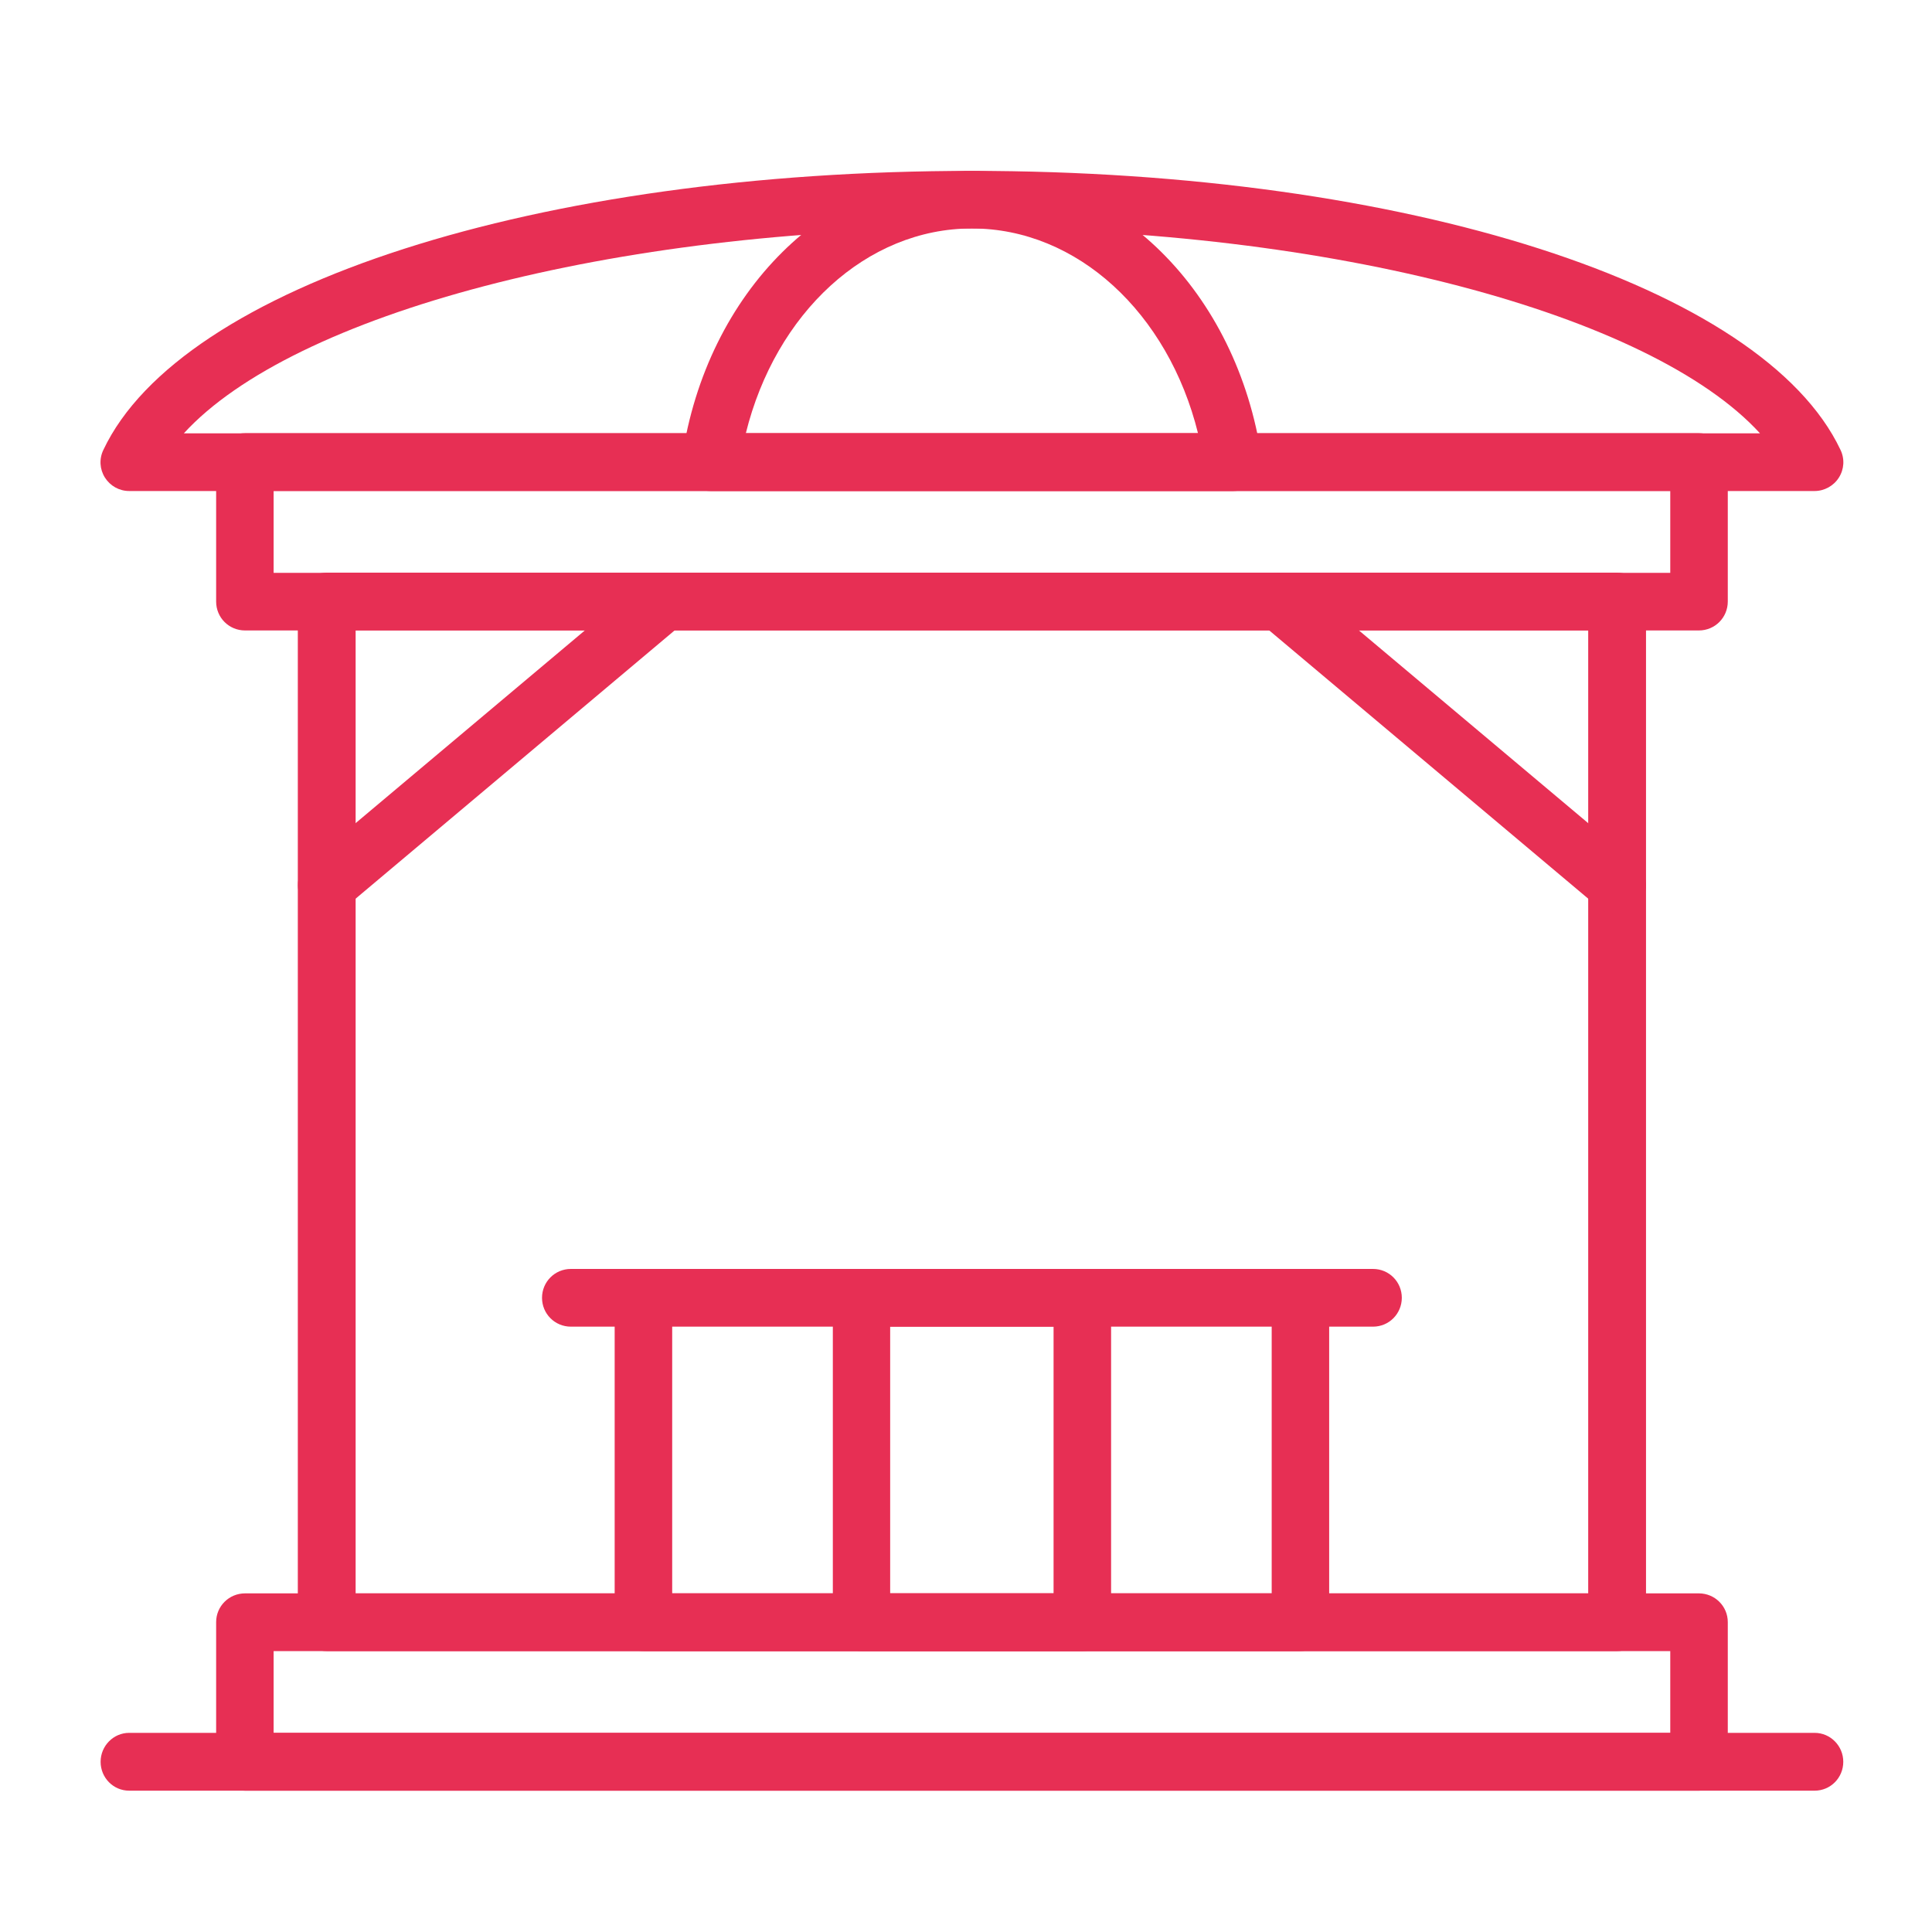 <?xml version="1.0" encoding="utf-8"?>
<!-- Generator: Adobe Illustrator 16.0.0, SVG Export Plug-In . SVG Version: 6.00 Build 0)  -->
<!DOCTYPE svg PUBLIC "-//W3C//DTD SVG 1.1//EN" "http://www.w3.org/Graphics/SVG/1.1/DTD/svg11.dtd">
<svg version="1.1" xmlns="http://www.w3.org/2000/svg" xmlns:xlink="http://www.w3.org/1999/xlink" x="0px" y="0px" width="40px"
	 height="40px" viewBox="0 0 40 40" enable-background="new 0 0 40 40" xml:space="preserve">
<g id="Calque_1" display="none">
	<path display="inline" fill="#E72F54" d="M38.508,34.087H38.12v-1.923c0-0.338-0.274-0.611-0.612-0.611h-0.384V14.317h0.359
		c0.339,0,0.611-0.273,0.611-0.612c0-0.337-0.272-0.611-0.611-0.611h-9.639h-1.936L15.452,5.186
		c-0.025-0.019-0.054-0.024-0.08-0.039c-0.005-0.003-0.01-0.005-0.015-0.007c-0.06-0.031-0.12-0.054-0.183-0.063
		c-0.032-0.006-0.065-0.005-0.098-0.005c-0.036,0-0.071-0.001-0.105,0.005c-0.063,0.01-0.121,0.033-0.179,0.062
		c-0.006,0.003-0.013,0.005-0.019,0.009c-0.026,0.014-0.054,0.02-0.079,0.038l-10.448,7.9c-0.013,0.002-0.027,0.005-0.04,0.008
		H3.126H2.882c-0.338,0-0.611,0.274-0.611,0.611c0,0.338,0.273,0.612,0.611,0.612h0.244H3.68v17.236H3.126
		c-0.337,0-0.611,0.273-0.611,0.611v1.923H2.264c-0.337,0-0.611,0.273-0.611,0.61c0,0.339,0.274,0.612,0.611,0.612h36.244
		c0.339,0,0.612-0.273,0.612-0.612C39.12,34.36,38.847,34.087,38.508,34.087z M35.902,15.874l-1.558-1.557h1.558V15.874z
		 M32.653,14.317c0.023,0.037,0.04,0.077,0.072,0.11l3.172,3.172c0.001,0.001,0.004,0.001,0.005,0.003v13.951h-9.59V14.317h1.532
		H32.653z M9.677,18.832h11.276v0.621H9.677V18.832z M20.954,17.608H9.677v-0.621h11.276V17.608z M9.677,20.675h11.276v10.877H9.677
		V20.675z M22.176,16.376c0-0.338-0.272-0.612-0.611-0.612H9.066c-0.338,0-0.612,0.274-0.612,0.612v15.176H4.963v-14.01l3.115-3.116
		c0.033-0.033,0.049-0.073,0.073-0.11h16.938v17.236h-2.913V16.376z M10.71,10.5c0.337,0,0.611-0.274,0.611-0.612v-0.62l3.137-2.371
		v0.118c0,0.338,0.274,0.612,0.612,0.612s0.611-0.273,0.611-0.612V6.892l3.142,2.375v0.62c0,0.338,0.273,0.612,0.611,0.612
		c0.245,0,0.452-0.146,0.55-0.353l3.899,2.947H6.262l3.898-2.947C10.258,10.354,10.465,10.5,10.71,10.5z M4.963,14.317h1.495
		l-1.495,1.495V14.317z M3.738,32.775h33.157v1.312H3.738V32.775z"/>
</g>
<g id="Calque_2" display="none">
	<path display="inline" fill="#E72F54" d="M39.107,34.381h-2.411V19.382h2.244c0.341,0,0.617-0.277,0.617-0.618
		c0-0.005-0.004-0.011-0.004-0.017c0.003-0.021,0.014-0.041,0.014-0.063v-2.333c0-0.341-0.277-0.618-0.618-0.618H19.296v-2.559
		c0-0.341-0.277-0.617-0.618-0.617H2.764c-0.341,0-0.618,0.276-0.618,0.617v3.176c0,0.341,0.277,0.618,0.618,0.618H5.05v17.411H2.27
		c-0.341,0-0.618,0.276-0.618,0.617c0,0.342,0.276,0.618,0.618,0.618h36.837c0.342,0,0.618-0.276,0.618-0.618
		C39.726,34.657,39.449,34.381,39.107,34.381z M35.461,34.381H19.287V19.382h16.174V34.381z M18.051,25.3H8.465v-1.065h9.586V25.3z
		 M8.465,26.534h9.586v0.956H8.465V26.534z M18.051,28.725v1.065H8.465v-1.065H18.051z M18.051,23H8.465v-1.065h9.586V23z
		 M8.465,31.024h9.586v1.065H8.465V31.024z M18.051,20.699H8.465v-1.317h9.586V20.699z M8.465,33.324h9.586v1.057H8.465V33.324z
		 M18.061,13.793v1.941h-6.632v-1.941H18.061z M3.381,13.793h6.813v1.941H3.381V13.793z M6.286,16.97h32.046v1.177H7.847
		c-0.341,0-0.617,0.276-0.617,0.617v15.617H6.286V16.97z"/>
</g>
<g id="Calque_3" display="none">
	<path display="inline" fill="#E72F54" d="M3.165,35.781h35.063c0.338,0,0.612-0.274,0.612-0.611v-2.33
		c0-0.337-0.274-0.611-0.612-0.611h-2.12V12.681h2.12c0.338,0,0.612-0.273,0.612-0.611c0-0.337-0.274-0.611-0.612-0.611H3.165
		c-0.337,0-0.611,0.274-0.611,0.611c0,0.338,0.274,0.611,0.611,0.611h2.317v19.547H3.165c-0.337,0-0.611,0.274-0.611,0.611v2.33
		C2.554,35.507,2.828,35.781,3.165,35.781z M14.183,32.229v-1.174h20.703v1.174H14.183z M34.886,27.556h-4.688l0.001-1.054h4.687
		V27.556z M34.886,16.178H14.183v-1.054h20.703V16.178z M30.199,21.949h4.687v1.054h-4.687V21.949z M30.199,20.726v-1.135h4.687
		v1.135H30.199z M30.199,18.369l0.001-0.968h4.686v0.968H30.199z M14.183,21.949h5.769v1.054h-5.769V21.949z M19.952,20.726h-5.769
		v-1.135h5.769L19.952,20.726z M14.183,24.226h5.769l0,1.055h-5.768V24.226z M19.952,18.369h-5.769v-0.968h5.77L19.952,18.369z
		 M14.183,26.502h5.768l0,1.054h-5.768V26.502z M21.176,17.401h7.803l-0.004,10.155h-7.802L21.176,17.401z M30.199,25.28v-1.055
		h4.687v1.055H30.199z M14.183,28.779h20.703v1.054H14.183V28.779z M34.886,13.816H14.183v-1.135h20.703V13.816z M6.705,12.681
		h6.255v19.547H6.705V12.681z M3.776,33.451h33.84v1.107H3.776V33.451z"/>
</g>
<g id="Calque_4">
	<g>
		<path fill="#E72F54" d="M33.48,34.184H6.764c-0.328,0-0.598-0.267-0.598-0.599V12.452c0-0.329,0.27-0.595,0.598-0.595H33.48
			c0.329,0,0.599,0.267,0.599,0.595v21.133C34.079,33.917,33.81,34.184,33.48,34.184z M7.363,32.99h25.519V13.05H7.363V32.99z"/>
		<path fill="#E72F54" d="M26.92,34.184H13.325c-0.336,0-0.599-0.267-0.599-0.599V26.87c0-0.33,0.263-0.598,0.599-0.598H26.92
			c0.336,0,0.599,0.268,0.599,0.598v6.715C27.519,33.917,27.256,34.184,26.92,34.184z M13.917,32.99h12.412v-5.523H13.917V32.99z"/>
		<path fill="#E72F54" d="M22.413,34.184h-4.579c-0.329,0-0.591-0.267-0.591-0.599V26.87c0-0.33,0.262-0.598,0.591-0.598h4.579
			c0.326,0,0.591,0.268,0.591,0.598v6.715C23.004,33.917,22.739,34.184,22.413,34.184z M18.43,32.99h3.383v-5.523H18.43V32.99z"/>
		<path fill="#E72F54" d="M35.172,37.074H5.074c-0.335,0-0.599-0.268-0.599-0.598v-2.892c0-0.327,0.264-0.595,0.599-0.595h30.098
			c0.335,0,0.6,0.268,0.6,0.595v2.892C35.771,36.807,35.507,37.074,35.172,37.074z M5.665,35.878h28.916v-1.694H5.665V35.878z"/>
		<path fill="#E72F54" d="M35.172,13.053H5.074c-0.335,0-0.599-0.267-0.599-0.598V9.564c0-0.328,0.264-0.595,0.599-0.595h30.098
			c0.335,0,0.6,0.267,0.6,0.595v2.891C35.771,12.786,35.507,13.053,35.172,13.053z M5.665,11.86h28.916v-1.697H5.665V11.86z"/>
		<path fill="#E72F54" d="M28.426,27.467H26.92c-0.327,0-0.592-0.268-0.592-0.597c0-0.33,0.265-0.598,0.592-0.598h1.506
			c0.334,0,0.597,0.268,0.597,0.598C29.022,27.199,28.76,27.467,28.426,27.467z"/>
		<path fill="#E72F54" d="M13.325,27.467H11.82c-0.334,0-0.598-0.268-0.598-0.597c0-0.33,0.264-0.598,0.598-0.598h1.505
			c0.328,0,0.591,0.268,0.591,0.598C13.917,27.199,13.653,27.467,13.325,27.467z"/>
		<path fill="#E72F54" d="M37.57,10.166H2.674c-0.206,0-0.392-0.106-0.501-0.277C2.063,9.715,2.05,9.5,2.141,9.313
			c1.608-3.399,9.004-5.775,17.981-5.775c8.978,0,16.374,2.376,17.983,5.775c0.09,0.187,0.077,0.402-0.033,0.575
			C37.965,10.059,37.771,10.166,37.57,10.166z M3.806,8.972h32.633C34.182,6.503,27.558,4.73,20.122,4.73
			C12.687,4.73,6.063,6.503,3.806,8.972z"/>
		<path fill="#E72F54" d="M25.531,10.166H14.713c-0.173,0-0.334-0.075-0.45-0.206c-0.116-0.132-0.167-0.305-0.142-0.479
			c0.508-3.441,3.03-5.942,6-5.942c2.973,0,5.494,2.501,6,5.942c0.021,0.174-0.025,0.347-0.141,0.479
			C25.865,10.091,25.706,10.166,25.531,10.166z M15.441,8.972h9.363c-0.617-2.495-2.502-4.242-4.682-4.242
			C17.941,4.73,16.058,6.477,15.441,8.972z"/>
		<path fill="#E72F54" d="M33.48,18.921c-0.134,0-0.27-0.044-0.386-0.137l-6.984-5.873c-0.25-0.208-0.284-0.584-0.07-0.839
			c0.211-0.251,0.584-0.287,0.841-0.074l6.985,5.872c0.252,0.213,0.282,0.586,0.072,0.84C33.822,18.852,33.647,18.921,33.48,18.921z
			"/>
		<path fill="#E72F54" d="M6.764,18.921c-0.167,0-0.341-0.069-0.456-0.211c-0.212-0.254-0.18-0.627,0.07-0.84l6.985-5.872
			c0.25-0.212,0.63-0.177,0.842,0.074c0.212,0.254,0.18,0.63-0.07,0.839l-6.984,5.873C7.035,18.877,6.899,18.921,6.764,18.921z"/>
		<path fill="#E72F54" d="M37.57,37.074H2.674c-0.328,0-0.591-0.268-0.591-0.598c0-0.328,0.264-0.599,0.591-0.599H37.57
			c0.329,0,0.593,0.271,0.593,0.599C38.163,36.807,37.899,37.074,37.57,37.074z"/>
	</g>
</g>
</svg>
